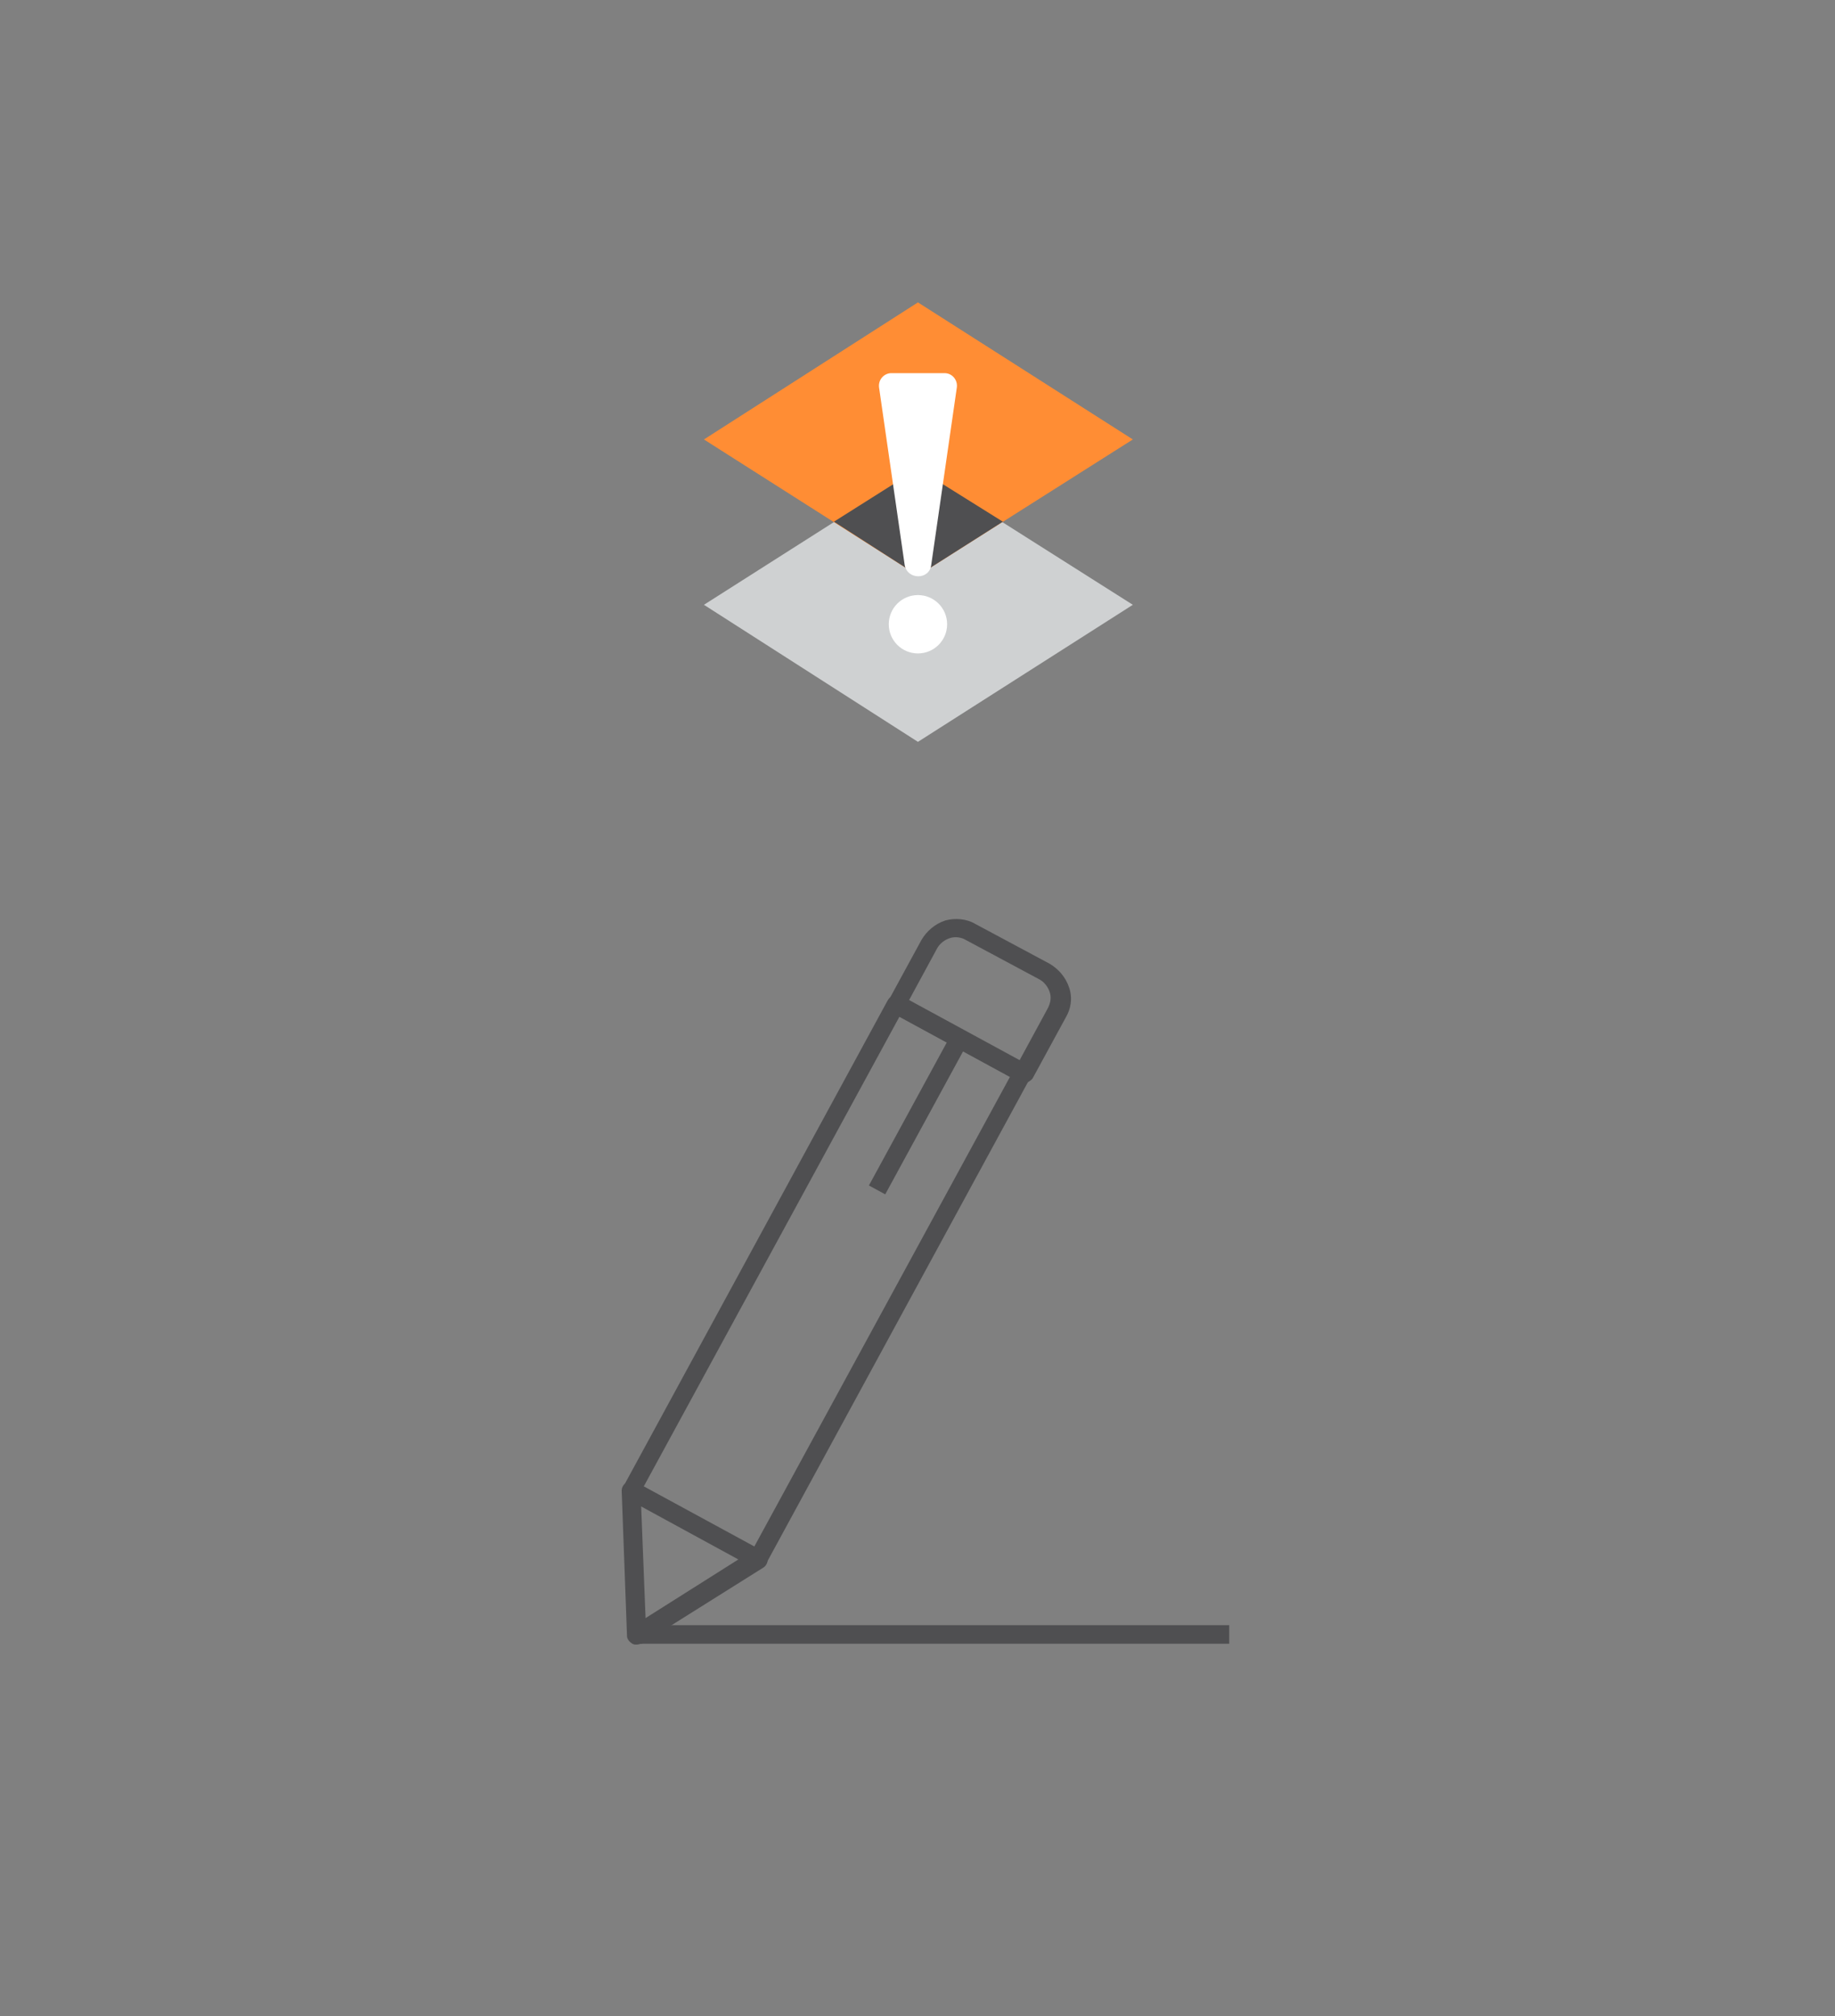 <?xml version="1.0" encoding="utf-8"?>
<!-- Generator: Adobe Illustrator 24.1.2, SVG Export Plug-In . SVG Version: 6.00 Build 0)  -->
<svg version="1.1" id="Layer_1" xmlns="http://www.w3.org/2000/svg" xmlns:xlink="http://www.w3.org/1999/xlink" x="0px" y="0px"
	 viewBox="0 0 207.5 228" style="enable-background:new 0 0 207.5 228;" xml:space="preserve">
<rect x="0" y="0" width="207.5" height="228" fill="#808080" stroke="none"/>
<style type="text/css">
	.st0{fill:#4F4F51;}
	.st1{fill:#CFD1D2;}
	.st2{fill:#FF8D34;}
	.st3{fill:#FFFFFF;}
</style>
<g>
	<g>
		<g>
			<g>
				<g>
					<path class="st0" d="M85.7,177.4c-0.2,0-0.3,0-0.5-0.1l-14.3-7.8c-0.2-0.1-0.4-0.4-0.5-0.6s0-0.6,0.1-0.8l29.9-55
						c0.3-0.5,0.9-0.7,1.4-0.4l14.3,7.8c0.2,0.1,0.4,0.4,0.5,0.6c0.1,0.3,0,0.6-0.1,0.8l-29.9,55C86.5,177.2,86.1,177.4,85.7,177.4z
						 M72.8,168.1l12.5,6.8l28.9-53.1l-12.5-6.8L72.8,168.1z"/>
				</g>
				<g>
					<path class="st0" d="M115.7,122.4c-0.2,0-0.4,0-0.5-0.1l-14.3-7.8c-0.2-0.1-0.4-0.4-0.5-0.6c-0.1-0.3,0-0.6,0.1-0.8l3.7-6.8
						c0.6-1,1.5-1.8,2.7-2.2c1.1-0.3,2.4-0.2,3.4,0.4l8.4,4.5c1,0.6,1.8,1.5,2.2,2.7s0.2,2.4-0.4,3.4l-3.7,6.8
						c-0.1,0.2-0.4,0.4-0.6,0.5C115.9,122.4,115.8,122.4,115.7,122.4z M102.8,113.1l12.5,6.8l3.2-5.9c0.3-0.6,0.4-1.2,0.2-1.8
						c-0.2-0.6-0.6-1.1-1.1-1.4l0,0l-8.4-4.5c-0.5-0.3-1.2-0.4-1.8-0.2c-0.6,0.2-1.1,0.6-1.4,1.1L102.8,113.1z"/>
				</g>
				<g>
					
						<rect x="94.1" y="124.9" transform="matrix(0.478 -0.878 0.878 0.478 -56.386 156.99)" class="st0" width="19.5" height="2.1"/>
				</g>
				<g>
					<path class="st0" d="M72,186c-0.2,0-0.3,0-0.5-0.1c-0.3-0.2-0.6-0.5-0.6-0.9l-0.6-16.4c0-0.4,0.2-0.7,0.5-0.9s0.7-0.2,1.1,0
						l14.3,7.8c0.3,0.2,0.5,0.5,0.6,0.9c0,0.4-0.2,0.7-0.5,0.9l-13.7,8.6C72.4,185.9,72.2,186,72,186z M72.5,170.3L73,183l10.6-6.7
						L72.5,170.3z"/>
				</g>
			</g>
			<g>
				<rect x="72.4" y="183.8" class="st0" width="66.6" height="2.1"/>
			</g>
		</g>
	</g>
	<g>
		<g>
			<g>
				<polygon class="st1" points="103.8,53 79.6,68.4 103.8,83.9 128.1,68.4 				"/>
			</g>
			<g>
				<polygon class="st2" points="103.8,34.2 79.6,49.7 103.8,65.1 128.1,49.7 				"/>
			</g>
			<g>
				<polygon class="st0" points="94.3,59 103.8,65.1 113.4,59 103.8,53 				"/>
			</g>
		</g>
		<g>
			<g>
				<g>
					<path class="st3" d="M105.3,63.9l2.9-20.1c0.1-0.8-0.5-1.6-1.4-1.6h-6c-0.8,0-1.5,0.7-1.4,1.6l2.9,20.1
						C102.6,65.6,105.1,65.6,105.3,63.9z"/>
				</g>
			</g>
			<g>
				<circle class="st3" cx="103.8" cy="70.6" r="3.3"/>
			</g>
		</g>
	</g>
</g>
</svg>

